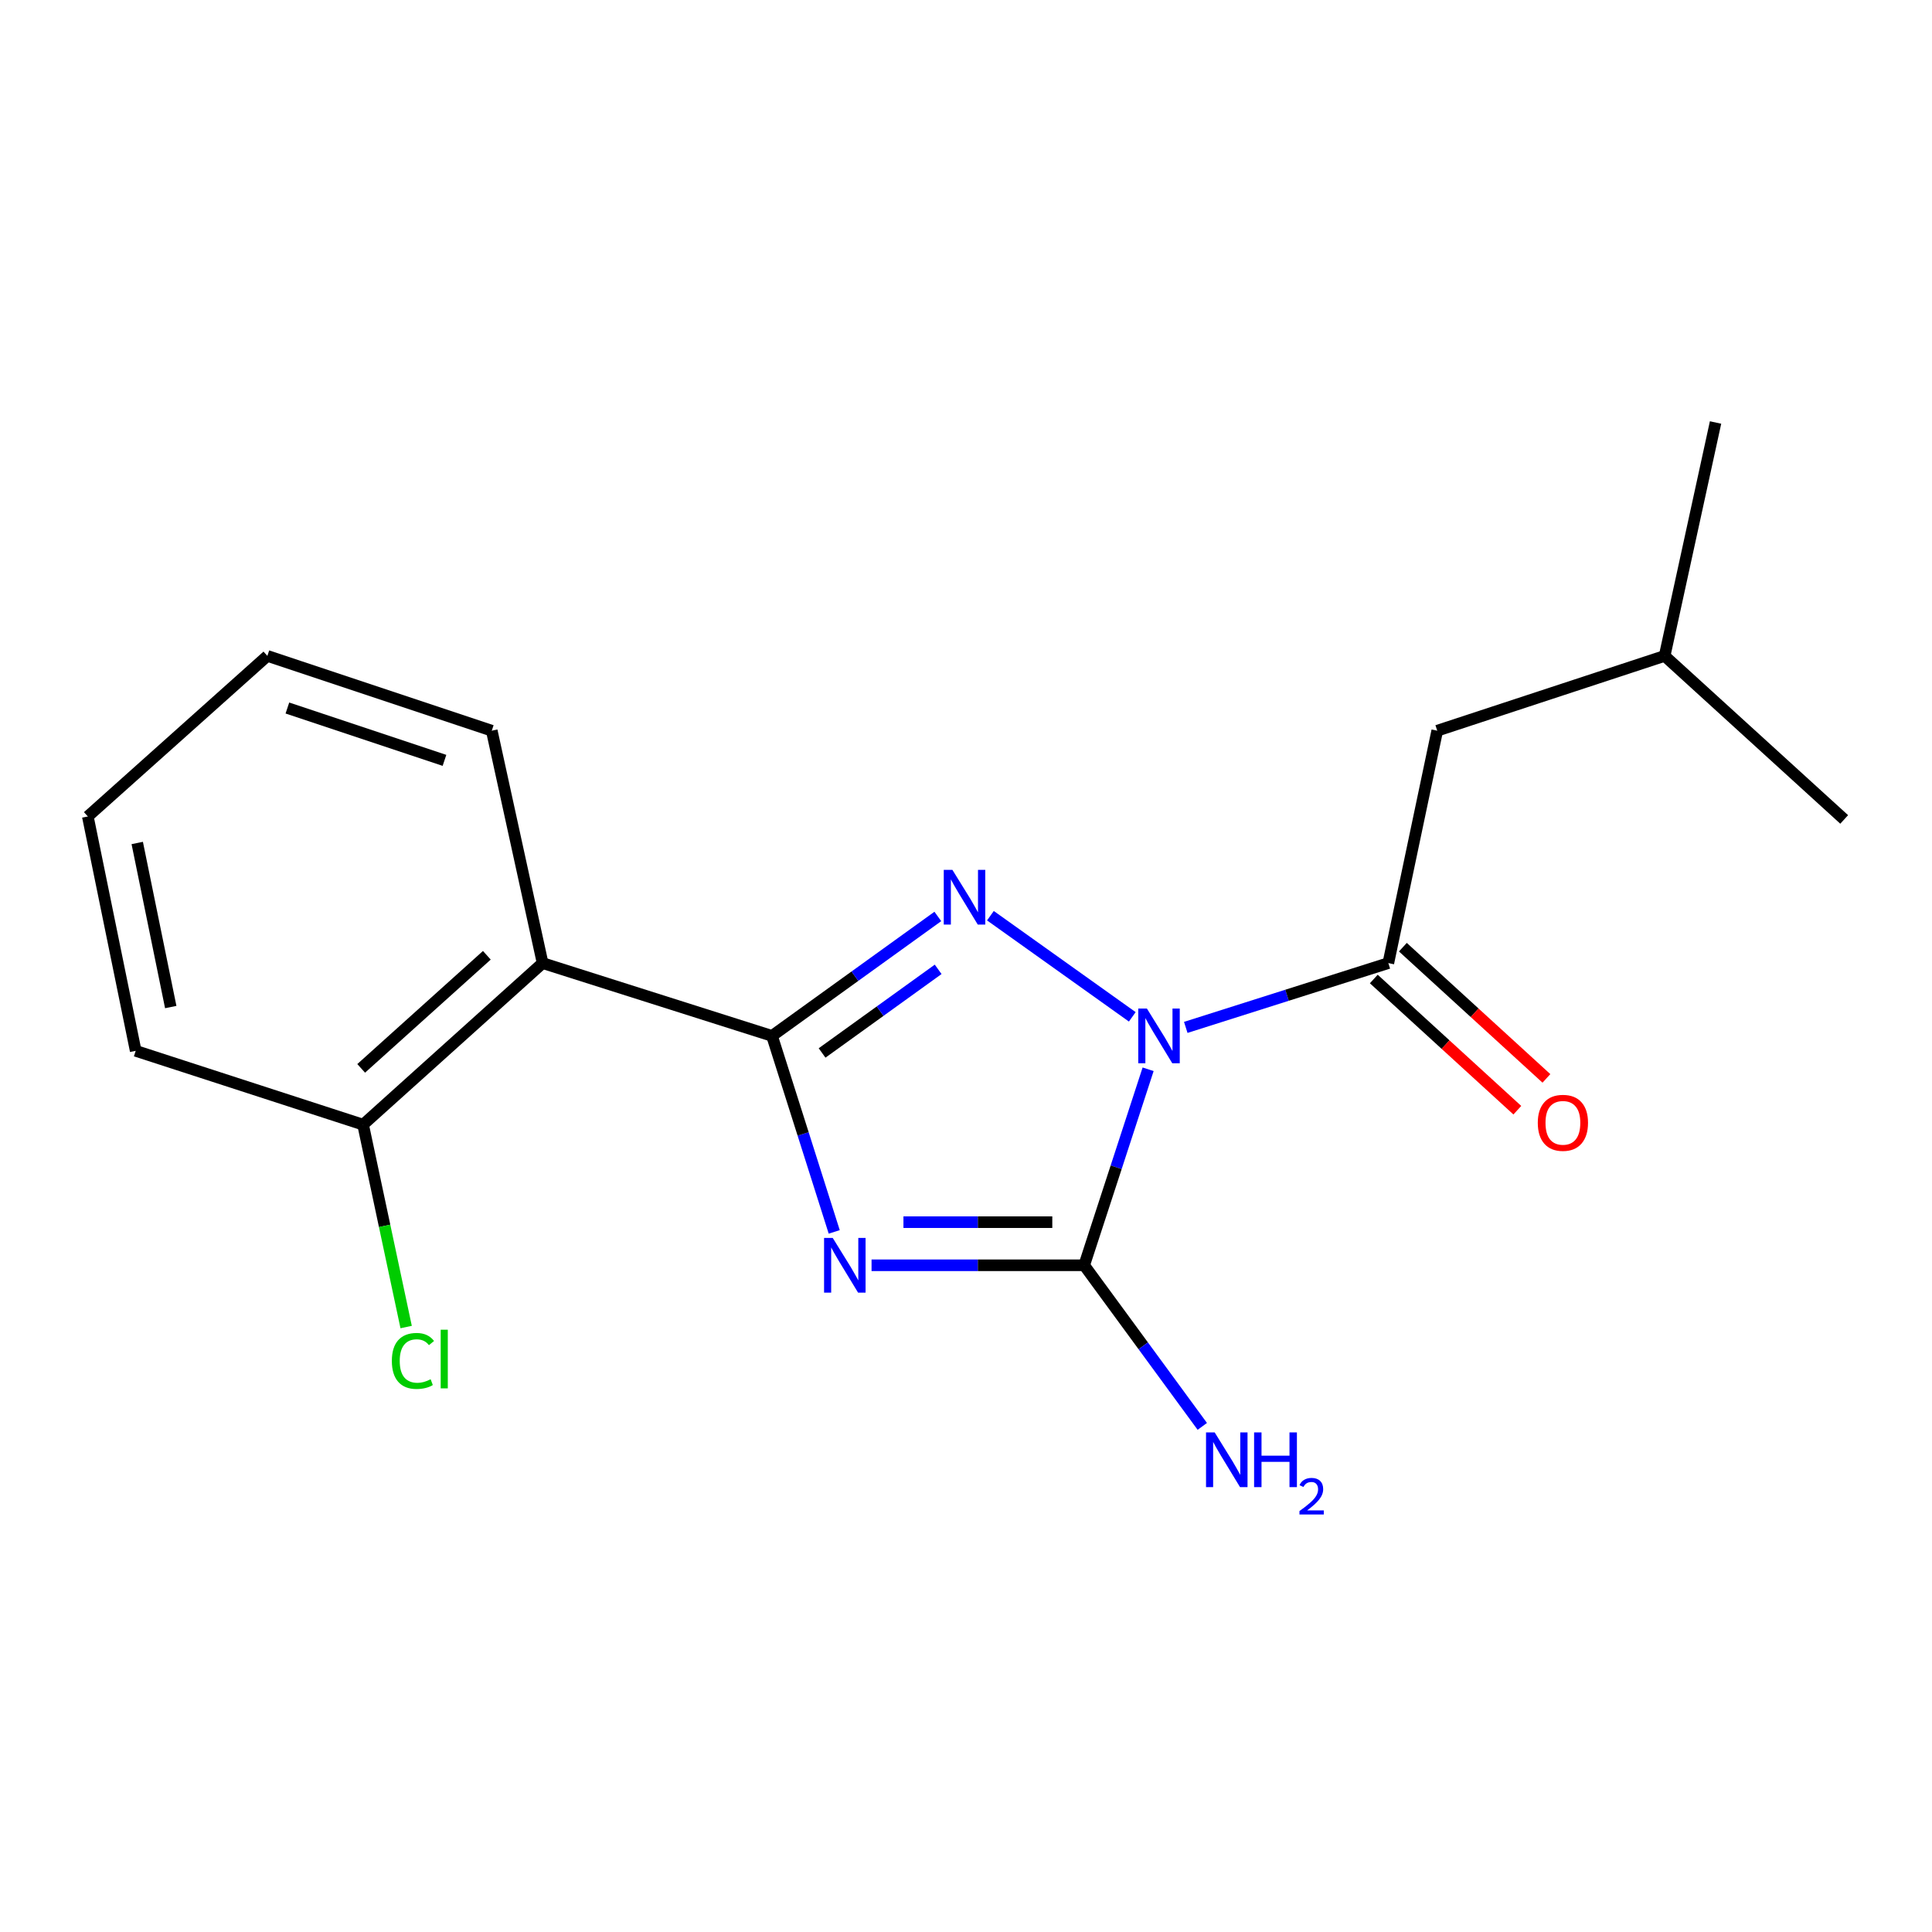 <?xml version='1.0' encoding='iso-8859-1'?>
<svg version='1.1' baseProfile='full'
              xmlns='http://www.w3.org/2000/svg'
                      xmlns:rdkit='http://www.rdkit.org/xml'
                      xmlns:xlink='http://www.w3.org/1999/xlink'
                  xml:space='preserve'
width='1000px' height='1000px' viewBox='0 0 1000 1000'>
<!-- END OF HEADER -->
<rect style='opacity:1.0;fill:#FFFFFF;stroke:none' width='1000' height='1000' x='0' y='0'> </rect>
<path class='bond-2' d='M 586.068,526.317 L 512.638,473.964' style='fill:none;fill-rule:evenodd;stroke:#0000FF;stroke-width:6px;stroke-linecap:butt;stroke-linejoin:miter;stroke-opacity:1' />
<path class='bond-3' d='M 594.262,553.46 L 577.718,604.183' style='fill:none;fill-rule:evenodd;stroke:#0000FF;stroke-width:6px;stroke-linecap:butt;stroke-linejoin:miter;stroke-opacity:1' />
<path class='bond-3' d='M 577.718,604.183 L 561.174,654.906' style='fill:none;fill-rule:evenodd;stroke:#000000;stroke-width:6px;stroke-linecap:butt;stroke-linejoin:miter;stroke-opacity:1' />
<path class='bond-4' d='M 613.752,531.78 L 666.177,515.137' style='fill:none;fill-rule:evenodd;stroke:#0000FF;stroke-width:6px;stroke-linecap:butt;stroke-linejoin:miter;stroke-opacity:1' />
<path class='bond-4' d='M 666.177,515.137 L 718.602,498.494' style='fill:none;fill-rule:evenodd;stroke:#000000;stroke-width:6px;stroke-linecap:butt;stroke-linejoin:miter;stroke-opacity:1' />
<path class='bond-0' d='M 451.114,654.906 L 506.144,654.906' style='fill:none;fill-rule:evenodd;stroke:#0000FF;stroke-width:6px;stroke-linecap:butt;stroke-linejoin:miter;stroke-opacity:1' />
<path class='bond-0' d='M 506.144,654.906 L 561.174,654.906' style='fill:none;fill-rule:evenodd;stroke:#000000;stroke-width:6px;stroke-linecap:butt;stroke-linejoin:miter;stroke-opacity:1' />
<path class='bond-0' d='M 467.623,632.593 L 506.144,632.593' style='fill:none;fill-rule:evenodd;stroke:#0000FF;stroke-width:6px;stroke-linecap:butt;stroke-linejoin:miter;stroke-opacity:1' />
<path class='bond-0' d='M 506.144,632.593 L 544.665,632.593' style='fill:none;fill-rule:evenodd;stroke:#000000;stroke-width:6px;stroke-linecap:butt;stroke-linejoin:miter;stroke-opacity:1' />
<path class='bond-18' d='M 431.794,637.632 L 415.694,586.905' style='fill:none;fill-rule:evenodd;stroke:#0000FF;stroke-width:6px;stroke-linecap:butt;stroke-linejoin:miter;stroke-opacity:1' />
<path class='bond-18' d='M 415.694,586.905 L 399.593,536.178' style='fill:none;fill-rule:evenodd;stroke:#000000;stroke-width:6px;stroke-linecap:butt;stroke-linejoin:miter;stroke-opacity:1' />
<path class='bond-1' d='M 399.593,536.178 L 442.507,505.266' style='fill:none;fill-rule:evenodd;stroke:#000000;stroke-width:6px;stroke-linecap:butt;stroke-linejoin:miter;stroke-opacity:1' />
<path class='bond-1' d='M 442.507,505.266 L 485.422,474.353' style='fill:none;fill-rule:evenodd;stroke:#0000FF;stroke-width:6px;stroke-linecap:butt;stroke-linejoin:miter;stroke-opacity:1' />
<path class='bond-1' d='M 425.509,545.009 L 455.549,523.37' style='fill:none;fill-rule:evenodd;stroke:#000000;stroke-width:6px;stroke-linecap:butt;stroke-linejoin:miter;stroke-opacity:1' />
<path class='bond-1' d='M 455.549,523.37 L 485.589,501.732' style='fill:none;fill-rule:evenodd;stroke:#0000FF;stroke-width:6px;stroke-linecap:butt;stroke-linejoin:miter;stroke-opacity:1' />
<path class='bond-5' d='M 399.593,536.178 L 280.853,498.494' style='fill:none;fill-rule:evenodd;stroke:#000000;stroke-width:6px;stroke-linecap:butt;stroke-linejoin:miter;stroke-opacity:1' />
<path class='bond-9' d='M 561.174,654.906 L 591.742,696.599' style='fill:none;fill-rule:evenodd;stroke:#000000;stroke-width:6px;stroke-linecap:butt;stroke-linejoin:miter;stroke-opacity:1' />
<path class='bond-9' d='M 591.742,696.599 L 622.31,738.292' style='fill:none;fill-rule:evenodd;stroke:#0000FF;stroke-width:6px;stroke-linecap:butt;stroke-linejoin:miter;stroke-opacity:1' />
<path class='bond-7' d='M 718.602,498.494 L 743.914,378.204' style='fill:none;fill-rule:evenodd;stroke:#000000;stroke-width:6px;stroke-linecap:butt;stroke-linejoin:miter;stroke-opacity:1' />
<path class='bond-8' d='M 711.075,506.729 L 748.221,540.685' style='fill:none;fill-rule:evenodd;stroke:#000000;stroke-width:6px;stroke-linecap:butt;stroke-linejoin:miter;stroke-opacity:1' />
<path class='bond-8' d='M 748.221,540.685 L 785.368,574.642' style='fill:none;fill-rule:evenodd;stroke:#FF0000;stroke-width:6px;stroke-linecap:butt;stroke-linejoin:miter;stroke-opacity:1' />
<path class='bond-8' d='M 726.129,490.26 L 763.276,524.216' style='fill:none;fill-rule:evenodd;stroke:#000000;stroke-width:6px;stroke-linecap:butt;stroke-linejoin:miter;stroke-opacity:1' />
<path class='bond-8' d='M 763.276,524.216 L 800.422,558.173' style='fill:none;fill-rule:evenodd;stroke:#FF0000;stroke-width:6px;stroke-linecap:butt;stroke-linejoin:miter;stroke-opacity:1' />
<path class='bond-6' d='M 280.853,498.494 L 187.933,582.117' style='fill:none;fill-rule:evenodd;stroke:#000000;stroke-width:6px;stroke-linecap:butt;stroke-linejoin:miter;stroke-opacity:1' />
<path class='bond-6' d='M 251.989,494.452 L 186.945,552.988' style='fill:none;fill-rule:evenodd;stroke:#000000;stroke-width:6px;stroke-linecap:butt;stroke-linejoin:miter;stroke-opacity:1' />
<path class='bond-11' d='M 280.853,498.494 L 254.536,378.204' style='fill:none;fill-rule:evenodd;stroke:#000000;stroke-width:6px;stroke-linecap:butt;stroke-linejoin:miter;stroke-opacity:1' />
<path class='bond-10' d='M 187.933,582.117 L 199.076,634.496' style='fill:none;fill-rule:evenodd;stroke:#000000;stroke-width:6px;stroke-linecap:butt;stroke-linejoin:miter;stroke-opacity:1' />
<path class='bond-10' d='M 199.076,634.496 L 210.218,686.875' style='fill:none;fill-rule:evenodd;stroke:#00CC00;stroke-width:6px;stroke-linecap:butt;stroke-linejoin:miter;stroke-opacity:1' />
<path class='bond-13' d='M 187.933,582.117 L 70.234,543.913' style='fill:none;fill-rule:evenodd;stroke:#000000;stroke-width:6px;stroke-linecap:butt;stroke-linejoin:miter;stroke-opacity:1' />
<path class='bond-12' d='M 743.914,378.204 L 861.613,339.492' style='fill:none;fill-rule:evenodd;stroke:#000000;stroke-width:6px;stroke-linecap:butt;stroke-linejoin:miter;stroke-opacity:1' />
<path class='bond-16' d='M 254.536,378.204 L 138.387,339.492' style='fill:none;fill-rule:evenodd;stroke:#000000;stroke-width:6px;stroke-linecap:butt;stroke-linejoin:miter;stroke-opacity:1' />
<path class='bond-16' d='M 230.059,393.565 L 148.754,366.467' style='fill:none;fill-rule:evenodd;stroke:#000000;stroke-width:6px;stroke-linecap:butt;stroke-linejoin:miter;stroke-opacity:1' />
<path class='bond-14' d='M 861.613,339.492 L 887.967,218.682' style='fill:none;fill-rule:evenodd;stroke:#000000;stroke-width:6px;stroke-linecap:butt;stroke-linejoin:miter;stroke-opacity:1' />
<path class='bond-15' d='M 861.613,339.492 L 954.545,424.144' style='fill:none;fill-rule:evenodd;stroke:#000000;stroke-width:6px;stroke-linecap:butt;stroke-linejoin:miter;stroke-opacity:1' />
<path class='bond-19' d='M 70.234,543.913 L 45.455,422.594' style='fill:none;fill-rule:evenodd;stroke:#000000;stroke-width:6px;stroke-linecap:butt;stroke-linejoin:miter;stroke-opacity:1' />
<path class='bond-19' d='M 88.378,521.25 L 71.033,436.327' style='fill:none;fill-rule:evenodd;stroke:#000000;stroke-width:6px;stroke-linecap:butt;stroke-linejoin:miter;stroke-opacity:1' />
<path class='bond-17' d='M 138.387,339.492 L 45.455,422.594' style='fill:none;fill-rule:evenodd;stroke:#000000;stroke-width:6px;stroke-linecap:butt;stroke-linejoin:miter;stroke-opacity:1' />
<path  class='atom-0' d='M 593.639 522.018
L 602.919 537.018
Q 603.839 538.498, 605.319 541.178
Q 606.799 543.858, 606.879 544.018
L 606.879 522.018
L 610.639 522.018
L 610.639 550.338
L 606.759 550.338
L 596.799 533.938
Q 595.639 532.018, 594.399 529.818
Q 593.199 527.618, 592.839 526.938
L 592.839 550.338
L 589.159 550.338
L 589.159 522.018
L 593.639 522.018
' fill='#0000FF'/>
<path  class='atom-1' d='M 431.017 640.746
L 440.297 655.746
Q 441.217 657.226, 442.697 659.906
Q 444.177 662.586, 444.257 662.746
L 444.257 640.746
L 448.017 640.746
L 448.017 669.066
L 444.137 669.066
L 434.177 652.666
Q 433.017 650.746, 431.777 648.546
Q 430.577 646.346, 430.217 645.666
L 430.217 669.066
L 426.537 669.066
L 426.537 640.746
L 431.017 640.746
' fill='#0000FF'/>
<path  class='atom-3' d='M 492.971 450.246
L 502.251 465.246
Q 503.171 466.726, 504.651 469.406
Q 506.131 472.086, 506.211 472.246
L 506.211 450.246
L 509.971 450.246
L 509.971 478.566
L 506.091 478.566
L 496.131 462.166
Q 494.971 460.246, 493.731 458.046
Q 492.531 455.846, 492.171 455.166
L 492.171 478.566
L 488.491 478.566
L 488.491 450.246
L 492.971 450.246
' fill='#0000FF'/>
<path  class='atom-9' d='M 795.956 581.168
Q 795.956 574.368, 799.316 570.568
Q 802.676 566.768, 808.956 566.768
Q 815.236 566.768, 818.596 570.568
Q 821.956 574.368, 821.956 581.168
Q 821.956 588.048, 818.556 591.968
Q 815.156 595.848, 808.956 595.848
Q 802.716 595.848, 799.316 591.968
Q 795.956 588.088, 795.956 581.168
M 808.956 592.648
Q 813.276 592.648, 815.596 589.768
Q 817.956 586.848, 817.956 581.168
Q 817.956 575.608, 815.596 572.808
Q 813.276 569.968, 808.956 569.968
Q 804.636 569.968, 802.276 572.768
Q 799.956 575.568, 799.956 581.168
Q 799.956 586.888, 802.276 589.768
Q 804.636 592.648, 808.956 592.648
' fill='#FF0000'/>
<path  class='atom-10' d='M 628.719 741.413
L 637.999 756.413
Q 638.919 757.893, 640.399 760.573
Q 641.879 763.253, 641.959 763.413
L 641.959 741.413
L 645.719 741.413
L 645.719 769.733
L 641.839 769.733
L 631.879 753.333
Q 630.719 751.413, 629.479 749.213
Q 628.279 747.013, 627.919 746.333
L 627.919 769.733
L 624.239 769.733
L 624.239 741.413
L 628.719 741.413
' fill='#0000FF'/>
<path  class='atom-10' d='M 649.119 741.413
L 652.959 741.413
L 652.959 753.453
L 667.439 753.453
L 667.439 741.413
L 671.279 741.413
L 671.279 769.733
L 667.439 769.733
L 667.439 756.653
L 652.959 756.653
L 652.959 769.733
L 649.119 769.733
L 649.119 741.413
' fill='#0000FF'/>
<path  class='atom-10' d='M 672.652 768.739
Q 673.338 766.971, 674.975 765.994
Q 676.612 764.991, 678.882 764.991
Q 681.707 764.991, 683.291 766.522
Q 684.875 768.053, 684.875 770.772
Q 684.875 773.544, 682.816 776.131
Q 680.783 778.719, 676.559 781.781
L 685.192 781.781
L 685.192 783.893
L 672.599 783.893
L 672.599 782.124
Q 676.084 779.643, 678.143 777.795
Q 680.229 775.947, 681.232 774.283
Q 682.235 772.62, 682.235 770.904
Q 682.235 769.109, 681.337 768.106
Q 680.44 767.103, 678.882 767.103
Q 677.377 767.103, 676.374 767.71
Q 675.371 768.317, 674.658 769.663
L 672.652 768.739
' fill='#0000FF'/>
<path  class='atom-11' d='M 202.821 704.416
Q 202.821 697.376, 206.101 693.696
Q 209.421 689.976, 215.701 689.976
Q 221.541 689.976, 224.661 694.096
L 222.021 696.256
Q 219.741 693.256, 215.701 693.256
Q 211.421 693.256, 209.141 696.136
Q 206.901 698.976, 206.901 704.416
Q 206.901 710.016, 209.221 712.896
Q 211.581 715.776, 216.141 715.776
Q 219.261 715.776, 222.901 713.896
L 224.021 716.896
Q 222.541 717.856, 220.301 718.416
Q 218.061 718.976, 215.581 718.976
Q 209.421 718.976, 206.101 715.216
Q 202.821 711.456, 202.821 704.416
' fill='#00CC00'/>
<path  class='atom-11' d='M 228.101 688.256
L 231.781 688.256
L 231.781 718.616
L 228.101 718.616
L 228.101 688.256
' fill='#00CC00'/>
</svg>
